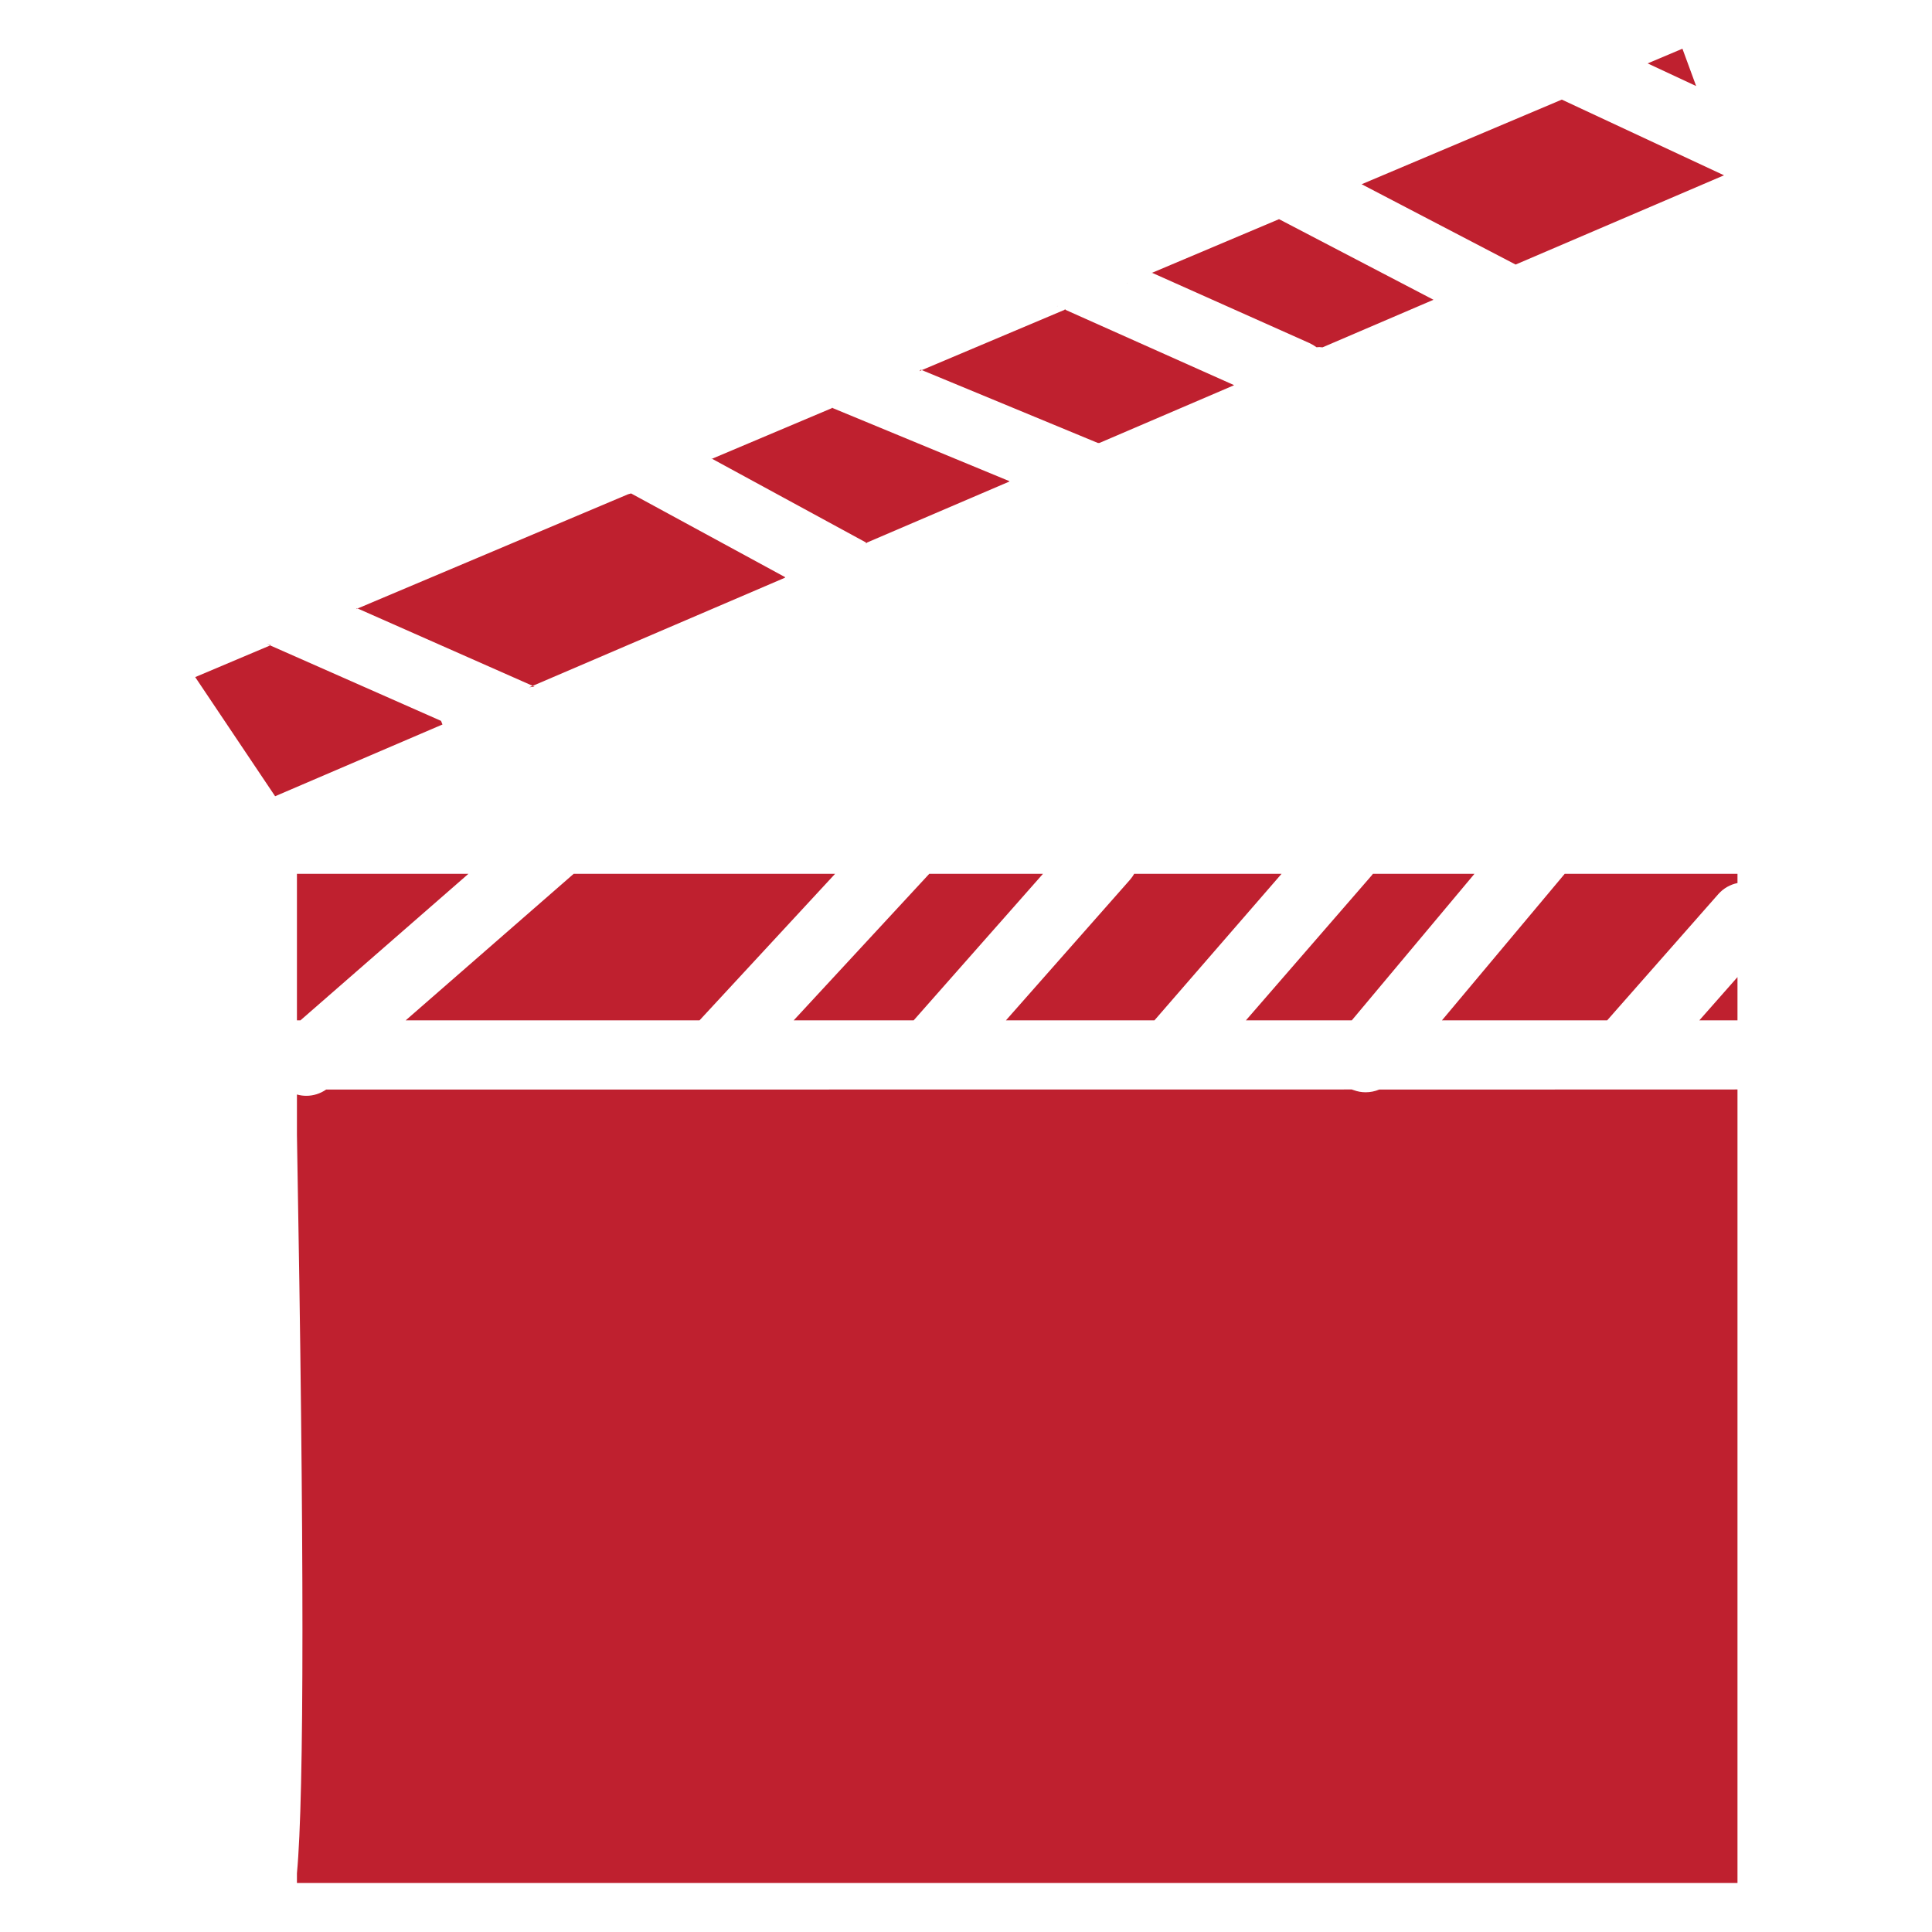 <svg xmlns="http://www.w3.org/2000/svg" xmlns:xlink="http://www.w3.org/1999/xlink" width="100" zoomAndPan="magnify" viewBox="0 0 75 75" height="100" preserveAspectRatio="xMidYMid meet" version="1.0"><defs><clipPath id="c1d5f65253"><path d="M 7.5 1.891 L 67.5 1.891 L 67.5 73.141 L 7.5 73.141 Z M 7.5 1.891 " clip-rule="nonzero"/></clipPath></defs><g clip-path="url(#c1d5f65253)"><path fill="#bf202f" d="M 65.312 1.891 L 63.961 2.461 L 65.844 3.34 Z M 60.629 3.867 L 52.859 7.152 L 58.836 10.27 L 66.926 6.805 Z M 44.715 10.586 L 44.695 10.602 L 44.723 10.59 Z M 43.766 10.992 L 43.742 11.004 L 43.766 10.996 C 43.766 10.996 43.766 10.992 43.766 10.992 Z M 41.047 11.875 L 41.035 11.883 L 41.047 11.887 C 41.047 11.883 41.047 11.879 41.047 11.875 Z M 41.359 12 L 41.32 12.008 L 41.344 12.02 L 41.359 12.012 L 41.363 12.012 C 41.359 12.008 41.359 12.004 41.359 12 Z M 41.367 12.031 Z M 49.652 8.508 L 44.723 10.59 L 50.828 13.316 C 50.93 13.363 51.023 13.418 51.105 13.48 C 51.129 13.48 51.152 13.477 51.176 13.477 L 51.207 13.473 C 51.258 13.477 51.301 13.48 51.34 13.484 L 55.648 11.637 Z M 35.746 14.352 L 35.684 14.41 L 35.785 14.367 Z M 32.285 15.824 Z M 32.285 15.824 L 32.312 15.836 L 32.324 15.828 C 32.312 15.828 32.301 15.824 32.285 15.824 Z M 50.035 15.859 L 50.031 15.863 C 50.031 15.863 50.031 15.863 50.035 15.863 C 50.035 15.863 50.035 15.859 50.035 15.859 Z M 41.344 12.02 L 35.785 14.367 L 42.617 17.195 C 42.641 17.195 42.66 17.195 42.68 17.195 L 47.891 14.961 L 47.895 14.961 C 47.895 14.957 47.898 14.953 47.898 14.949 L 47.902 14.949 Z M 27.629 17.801 L 27.617 17.816 L 27.641 17.809 Z M 32.312 15.836 L 27.641 17.809 L 33.637 21.07 L 39.18 18.695 C 39.184 18.691 39.184 18.684 39.184 18.68 L 39.188 18.68 Z M 33.637 21.07 L 33.582 21.094 C 33.602 21.09 33.629 21.086 33.66 21.082 Z M 13.863 23.609 L 13.824 23.645 L 13.883 23.621 L 13.863 23.613 Z M 10.352 24.992 L 10.488 25.055 L 10.508 25.047 Z M 24.496 19.156 C 24.461 19.164 24.418 19.176 24.379 19.188 L 13.883 23.621 L 20.68 26.625 L 30.465 22.43 L 30.469 22.43 C 30.473 22.422 30.477 22.414 30.48 22.406 L 24.5 19.156 Z M 20.68 26.625 L 20.555 26.676 L 20.555 26.68 C 20.629 26.668 20.695 26.66 20.746 26.652 L 20.75 26.652 Z M 10.488 25.055 L 7.578 26.285 L 10.68 30.91 L 17.176 28.125 C 17.16 28.078 17.141 28.035 17.121 27.984 Z M 67.449 37.93 L 65.969 39.609 L 67.449 39.609 Z M 11.527 33.922 L 11.527 39.609 L 11.664 39.609 L 18.184 33.922 Z M 36.074 33.922 L 30.812 39.609 L 35.469 39.609 L 40.488 33.922 Z M 44.027 33.922 C 43.984 34.004 43.926 34.082 43.863 34.156 L 39.051 39.609 L 44.816 39.609 L 49.75 33.922 Z M 53.297 33.922 C 53.281 33.945 53.262 33.969 53.242 33.992 L 48.367 39.609 L 52.477 39.609 L 57.238 33.922 Z M 60.742 33.922 L 55.977 39.609 L 62.391 39.609 L 66.707 34.707 C 66.91 34.48 67.172 34.336 67.445 34.281 L 67.449 34.281 L 67.449 33.922 Z M 22.27 33.922 L 15.75 39.609 L 27.156 39.609 L 32.418 33.922 Z M 67.449 42.293 L 53.535 42.297 L 53.539 42.297 C 53.371 42.367 53.191 42.402 53.012 42.402 C 52.859 42.402 52.703 42.375 52.555 42.32 C 52.531 42.312 52.508 42.305 52.484 42.297 L 52.484 42.293 L 12.66 42.297 C 12.43 42.457 12.16 42.539 11.891 42.539 C 11.77 42.539 11.648 42.523 11.527 42.488 L 11.527 44.051 C 11.812 60.145 11.812 69.699 11.527 72.719 L 11.527 73.098 L 67.449 73.098 Z M 67.449 42.293 " fill-opacity="1" fill-rule="nonzero"/></g></svg>